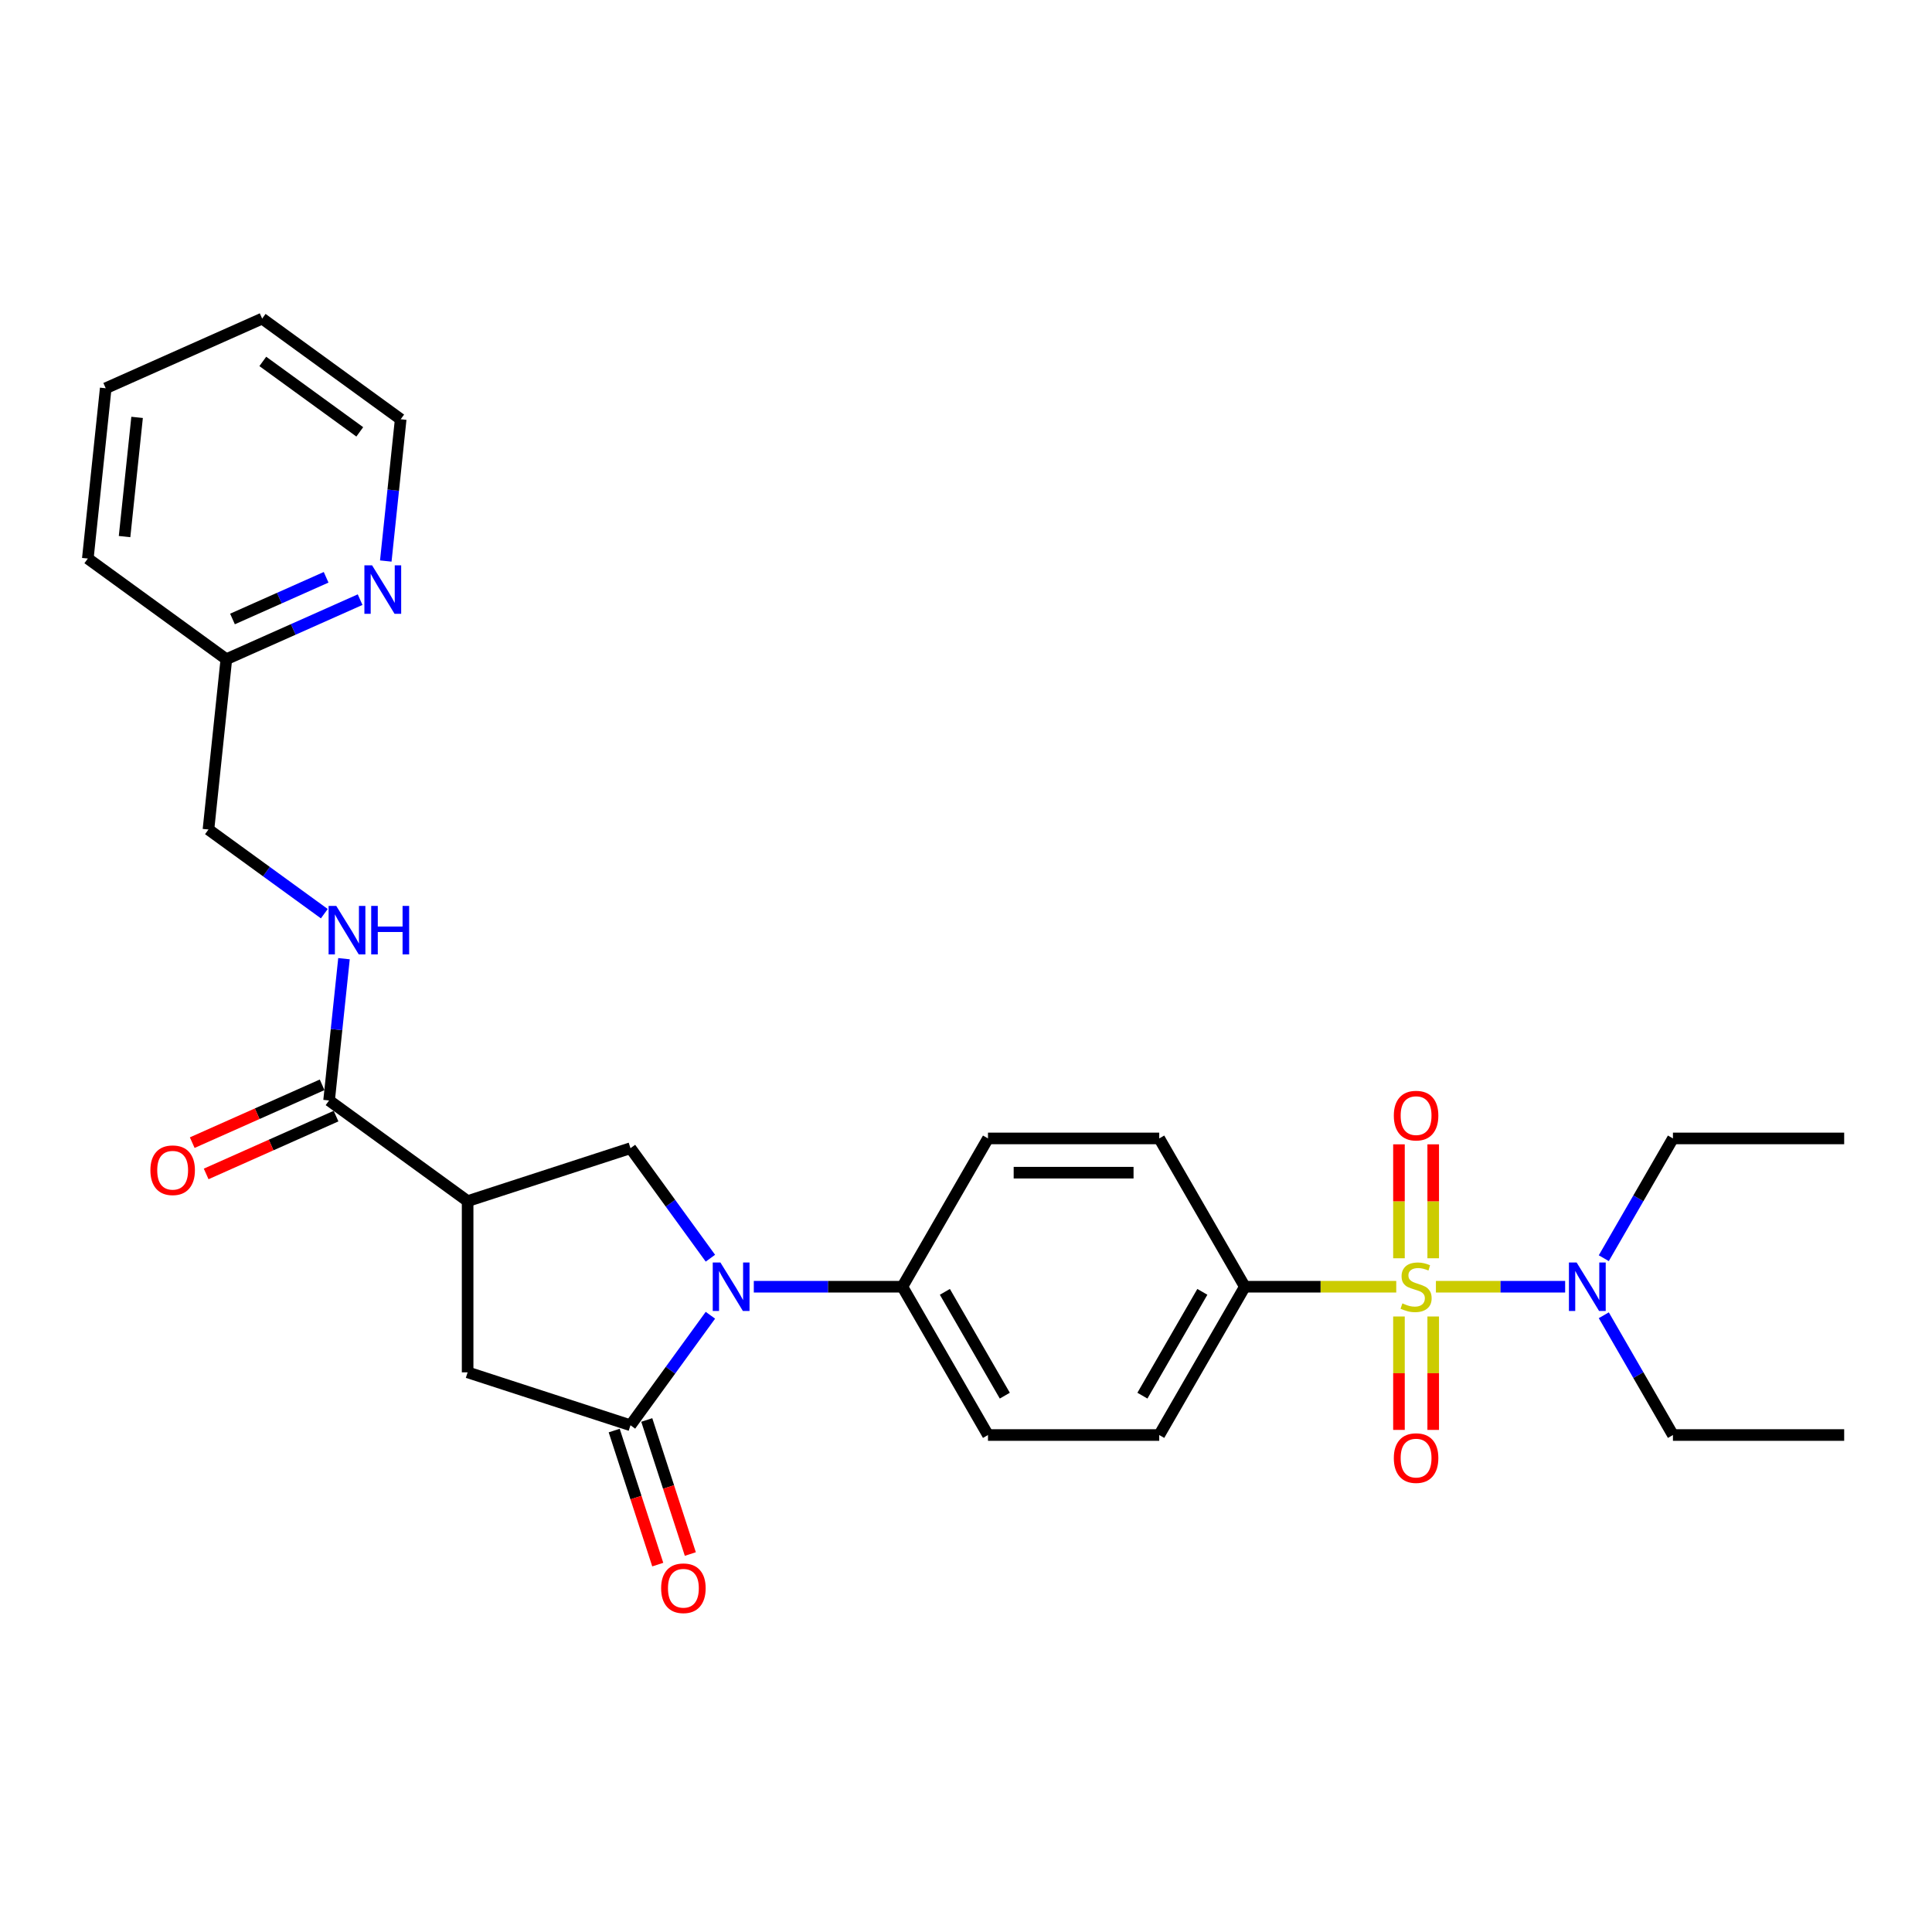 <?xml version='1.0' encoding='iso-8859-1'?>
<svg version='1.1' baseProfile='full'
              xmlns='http://www.w3.org/2000/svg'
                      xmlns:rdkit='http://www.rdkit.org/xml'
                      xmlns:xlink='http://www.w3.org/1999/xlink'
                  xml:space='preserve'
width='1000px' height='1000px' viewBox='0 0 1000 1000'>
<!-- END OF HEADER -->
<rect style='opacity:1.0;fill:#FFFFFF;stroke:none' width='1000' height='1000' x='0' y='0'> </rect>
<path class='bond-6' d='M 722.7,666.008 L 683.516,666.008' style='fill:none;fill-rule:evenodd;stroke:#CCCC00;stroke-width:6px;stroke-linecap:butt;stroke-linejoin:miter;stroke-opacity:1' />
<path class='bond-6' d='M 683.516,666.008 L 644.331,666.008' style='fill:none;fill-rule:evenodd;stroke:#000000;stroke-width:6px;stroke-linecap:butt;stroke-linejoin:miter;stroke-opacity:1' />
<path class='bond-7' d='M 743.227,666.008 L 776.673,666.008' style='fill:none;fill-rule:evenodd;stroke:#CCCC00;stroke-width:6px;stroke-linecap:butt;stroke-linejoin:miter;stroke-opacity:1' />
<path class='bond-7' d='M 776.673,666.008 L 810.118,666.008' style='fill:none;fill-rule:evenodd;stroke:#0000FF;stroke-width:6px;stroke-linecap:butt;stroke-linejoin:miter;stroke-opacity:1' />
<path class='bond-9' d='M 724.1,681.413 L 724.1,710.765' style='fill:none;fill-rule:evenodd;stroke:#CCCC00;stroke-width:6px;stroke-linecap:butt;stroke-linejoin:miter;stroke-opacity:1' />
<path class='bond-9' d='M 724.1,710.765 L 724.1,740.118' style='fill:none;fill-rule:evenodd;stroke:#FF0000;stroke-width:6px;stroke-linecap:butt;stroke-linejoin:miter;stroke-opacity:1' />
<path class='bond-9' d='M 741.827,681.413 L 741.827,710.765' style='fill:none;fill-rule:evenodd;stroke:#CCCC00;stroke-width:6px;stroke-linecap:butt;stroke-linejoin:miter;stroke-opacity:1' />
<path class='bond-9' d='M 741.827,710.765 L 741.827,740.118' style='fill:none;fill-rule:evenodd;stroke:#FF0000;stroke-width:6px;stroke-linecap:butt;stroke-linejoin:miter;stroke-opacity:1' />
<path class='bond-10' d='M 741.827,651.278 L 741.827,621.791' style='fill:none;fill-rule:evenodd;stroke:#CCCC00;stroke-width:6px;stroke-linecap:butt;stroke-linejoin:miter;stroke-opacity:1' />
<path class='bond-10' d='M 741.827,621.791 L 741.827,592.305' style='fill:none;fill-rule:evenodd;stroke:#FF0000;stroke-width:6px;stroke-linecap:butt;stroke-linejoin:miter;stroke-opacity:1' />
<path class='bond-10' d='M 724.1,651.278 L 724.1,621.791' style='fill:none;fill-rule:evenodd;stroke:#CCCC00;stroke-width:6px;stroke-linecap:butt;stroke-linejoin:miter;stroke-opacity:1' />
<path class='bond-10' d='M 724.1,621.791 L 724.1,592.305' style='fill:none;fill-rule:evenodd;stroke:#FF0000;stroke-width:6px;stroke-linecap:butt;stroke-linejoin:miter;stroke-opacity:1' />
<path class='bond-0' d='M 390.168,666.008 L 428.617,666.008' style='fill:none;fill-rule:evenodd;stroke:#0000FF;stroke-width:6px;stroke-linecap:butt;stroke-linejoin:miter;stroke-opacity:1' />
<path class='bond-0' d='M 428.617,666.008 L 467.066,666.008' style='fill:none;fill-rule:evenodd;stroke:#000000;stroke-width:6px;stroke-linecap:butt;stroke-linejoin:miter;stroke-opacity:1' />
<path class='bond-1' d='M 367.705,680.775 L 347.02,709.244' style='fill:none;fill-rule:evenodd;stroke:#0000FF;stroke-width:6px;stroke-linecap:butt;stroke-linejoin:miter;stroke-opacity:1' />
<path class='bond-1' d='M 347.02,709.244 L 326.336,737.714' style='fill:none;fill-rule:evenodd;stroke:#000000;stroke-width:6px;stroke-linecap:butt;stroke-linejoin:miter;stroke-opacity:1' />
<path class='bond-3' d='M 367.705,651.242 L 347.02,622.773' style='fill:none;fill-rule:evenodd;stroke:#0000FF;stroke-width:6px;stroke-linecap:butt;stroke-linejoin:miter;stroke-opacity:1' />
<path class='bond-3' d='M 347.02,622.773 L 326.336,594.303' style='fill:none;fill-rule:evenodd;stroke:#000000;stroke-width:6px;stroke-linecap:butt;stroke-linejoin:miter;stroke-opacity:1' />
<path class='bond-5' d='M 326.336,737.714 L 242.041,710.325' style='fill:none;fill-rule:evenodd;stroke:#000000;stroke-width:6px;stroke-linecap:butt;stroke-linejoin:miter;stroke-opacity:1' />
<path class='bond-12' d='M 317.907,740.453 L 329.179,775.146' style='fill:none;fill-rule:evenodd;stroke:#000000;stroke-width:6px;stroke-linecap:butt;stroke-linejoin:miter;stroke-opacity:1' />
<path class='bond-12' d='M 329.179,775.146 L 340.452,809.839' style='fill:none;fill-rule:evenodd;stroke:#FF0000;stroke-width:6px;stroke-linecap:butt;stroke-linejoin:miter;stroke-opacity:1' />
<path class='bond-12' d='M 334.765,734.975 L 346.038,769.668' style='fill:none;fill-rule:evenodd;stroke:#000000;stroke-width:6px;stroke-linecap:butt;stroke-linejoin:miter;stroke-opacity:1' />
<path class='bond-12' d='M 346.038,769.668 L 357.311,804.361' style='fill:none;fill-rule:evenodd;stroke:#FF0000;stroke-width:6px;stroke-linecap:butt;stroke-linejoin:miter;stroke-opacity:1' />
<path class='bond-2' d='M 242.041,621.692 L 326.336,594.303' style='fill:none;fill-rule:evenodd;stroke:#000000;stroke-width:6px;stroke-linecap:butt;stroke-linejoin:miter;stroke-opacity:1' />
<path class='bond-4' d='M 242.041,621.692 L 170.336,569.595' style='fill:none;fill-rule:evenodd;stroke:#000000;stroke-width:6px;stroke-linecap:butt;stroke-linejoin:miter;stroke-opacity:1' />
<path class='bond-30' d='M 242.041,621.692 L 242.041,710.325' style='fill:none;fill-rule:evenodd;stroke:#000000;stroke-width:6px;stroke-linecap:butt;stroke-linejoin:miter;stroke-opacity:1' />
<path class='bond-11' d='M 170.336,569.595 L 174.192,532.905' style='fill:none;fill-rule:evenodd;stroke:#000000;stroke-width:6px;stroke-linecap:butt;stroke-linejoin:miter;stroke-opacity:1' />
<path class='bond-11' d='M 174.192,532.905 L 178.049,496.214' style='fill:none;fill-rule:evenodd;stroke:#0000FF;stroke-width:6px;stroke-linecap:butt;stroke-linejoin:miter;stroke-opacity:1' />
<path class='bond-14' d='M 166.731,561.498 L 133.115,576.465' style='fill:none;fill-rule:evenodd;stroke:#000000;stroke-width:6px;stroke-linecap:butt;stroke-linejoin:miter;stroke-opacity:1' />
<path class='bond-14' d='M 133.115,576.465 L 99.499,591.432' style='fill:none;fill-rule:evenodd;stroke:#FF0000;stroke-width:6px;stroke-linecap:butt;stroke-linejoin:miter;stroke-opacity:1' />
<path class='bond-14' d='M 173.941,577.692 L 140.325,592.659' style='fill:none;fill-rule:evenodd;stroke:#000000;stroke-width:6px;stroke-linecap:butt;stroke-linejoin:miter;stroke-opacity:1' />
<path class='bond-14' d='M 140.325,592.659 L 106.709,607.626' style='fill:none;fill-rule:evenodd;stroke:#FF0000;stroke-width:6px;stroke-linecap:butt;stroke-linejoin:miter;stroke-opacity:1' />
<path class='bond-15' d='M 644.331,666.008 L 600.015,742.766' style='fill:none;fill-rule:evenodd;stroke:#000000;stroke-width:6px;stroke-linecap:butt;stroke-linejoin:miter;stroke-opacity:1' />
<path class='bond-15' d='M 622.332,668.659 L 591.311,722.39' style='fill:none;fill-rule:evenodd;stroke:#000000;stroke-width:6px;stroke-linecap:butt;stroke-linejoin:miter;stroke-opacity:1' />
<path class='bond-16' d='M 644.331,666.008 L 600.015,589.25' style='fill:none;fill-rule:evenodd;stroke:#000000;stroke-width:6px;stroke-linecap:butt;stroke-linejoin:miter;stroke-opacity:1' />
<path class='bond-21' d='M 830.122,651.242 L 848.017,620.246' style='fill:none;fill-rule:evenodd;stroke:#0000FF;stroke-width:6px;stroke-linecap:butt;stroke-linejoin:miter;stroke-opacity:1' />
<path class='bond-21' d='M 848.017,620.246 L 865.913,589.25' style='fill:none;fill-rule:evenodd;stroke:#000000;stroke-width:6px;stroke-linecap:butt;stroke-linejoin:miter;stroke-opacity:1' />
<path class='bond-22' d='M 830.122,680.775 L 848.017,711.771' style='fill:none;fill-rule:evenodd;stroke:#0000FF;stroke-width:6px;stroke-linecap:butt;stroke-linejoin:miter;stroke-opacity:1' />
<path class='bond-22' d='M 848.017,711.771 L 865.913,742.766' style='fill:none;fill-rule:evenodd;stroke:#000000;stroke-width:6px;stroke-linecap:butt;stroke-linejoin:miter;stroke-opacity:1' />
<path class='bond-8' d='M 467.066,666.008 L 511.382,589.25' style='fill:none;fill-rule:evenodd;stroke:#000000;stroke-width:6px;stroke-linecap:butt;stroke-linejoin:miter;stroke-opacity:1' />
<path class='bond-29' d='M 467.066,666.008 L 511.382,742.766' style='fill:none;fill-rule:evenodd;stroke:#000000;stroke-width:6px;stroke-linecap:butt;stroke-linejoin:miter;stroke-opacity:1' />
<path class='bond-29' d='M 489.065,668.659 L 520.086,722.39' style='fill:none;fill-rule:evenodd;stroke:#000000;stroke-width:6px;stroke-linecap:butt;stroke-linejoin:miter;stroke-opacity:1' />
<path class='bond-19' d='M 167.866,472.922 L 137.88,451.136' style='fill:none;fill-rule:evenodd;stroke:#0000FF;stroke-width:6px;stroke-linecap:butt;stroke-linejoin:miter;stroke-opacity:1' />
<path class='bond-19' d='M 137.88,451.136 L 107.895,429.351' style='fill:none;fill-rule:evenodd;stroke:#000000;stroke-width:6px;stroke-linecap:butt;stroke-linejoin:miter;stroke-opacity:1' />
<path class='bond-13' d='M 186.395,310.378 L 151.777,325.791' style='fill:none;fill-rule:evenodd;stroke:#0000FF;stroke-width:6px;stroke-linecap:butt;stroke-linejoin:miter;stroke-opacity:1' />
<path class='bond-13' d='M 151.777,325.791 L 117.16,341.204' style='fill:none;fill-rule:evenodd;stroke:#000000;stroke-width:6px;stroke-linecap:butt;stroke-linejoin:miter;stroke-opacity:1' />
<path class='bond-13' d='M 168.8,298.808 L 144.567,309.597' style='fill:none;fill-rule:evenodd;stroke:#0000FF;stroke-width:6px;stroke-linecap:butt;stroke-linejoin:miter;stroke-opacity:1' />
<path class='bond-13' d='M 144.567,309.597 L 120.335,320.386' style='fill:none;fill-rule:evenodd;stroke:#000000;stroke-width:6px;stroke-linecap:butt;stroke-linejoin:miter;stroke-opacity:1' />
<path class='bond-23' d='M 199.682,290.387 L 203.538,253.697' style='fill:none;fill-rule:evenodd;stroke:#0000FF;stroke-width:6px;stroke-linecap:butt;stroke-linejoin:miter;stroke-opacity:1' />
<path class='bond-23' d='M 203.538,253.697 L 207.395,217.006' style='fill:none;fill-rule:evenodd;stroke:#000000;stroke-width:6px;stroke-linecap:butt;stroke-linejoin:miter;stroke-opacity:1' />
<path class='bond-18' d='M 600.015,742.766 L 511.382,742.766' style='fill:none;fill-rule:evenodd;stroke:#000000;stroke-width:6px;stroke-linecap:butt;stroke-linejoin:miter;stroke-opacity:1' />
<path class='bond-17' d='M 600.015,589.25 L 511.382,589.25' style='fill:none;fill-rule:evenodd;stroke:#000000;stroke-width:6px;stroke-linecap:butt;stroke-linejoin:miter;stroke-opacity:1' />
<path class='bond-17' d='M 586.72,606.977 L 524.677,606.977' style='fill:none;fill-rule:evenodd;stroke:#000000;stroke-width:6px;stroke-linecap:butt;stroke-linejoin:miter;stroke-opacity:1' />
<path class='bond-20' d='M 107.895,429.351 L 117.16,341.204' style='fill:none;fill-rule:evenodd;stroke:#000000;stroke-width:6px;stroke-linecap:butt;stroke-linejoin:miter;stroke-opacity:1' />
<path class='bond-24' d='M 117.16,341.204 L 45.455,289.107' style='fill:none;fill-rule:evenodd;stroke:#000000;stroke-width:6px;stroke-linecap:butt;stroke-linejoin:miter;stroke-opacity:1' />
<path class='bond-25' d='M 865.913,589.25 L 954.545,589.25' style='fill:none;fill-rule:evenodd;stroke:#000000;stroke-width:6px;stroke-linecap:butt;stroke-linejoin:miter;stroke-opacity:1' />
<path class='bond-26' d='M 865.913,742.766 L 954.545,742.766' style='fill:none;fill-rule:evenodd;stroke:#000000;stroke-width:6px;stroke-linecap:butt;stroke-linejoin:miter;stroke-opacity:1' />
<path class='bond-31' d='M 207.395,217.006 L 135.689,164.909' style='fill:none;fill-rule:evenodd;stroke:#000000;stroke-width:6px;stroke-linecap:butt;stroke-linejoin:miter;stroke-opacity:1' />
<path class='bond-31' d='M 186.219,223.533 L 136.026,187.065' style='fill:none;fill-rule:evenodd;stroke:#000000;stroke-width:6px;stroke-linecap:butt;stroke-linejoin:miter;stroke-opacity:1' />
<path class='bond-28' d='M 45.455,289.107 L 54.719,200.96' style='fill:none;fill-rule:evenodd;stroke:#000000;stroke-width:6px;stroke-linecap:butt;stroke-linejoin:miter;stroke-opacity:1' />
<path class='bond-28' d='M 64.474,277.738 L 70.959,216.035' style='fill:none;fill-rule:evenodd;stroke:#000000;stroke-width:6px;stroke-linecap:butt;stroke-linejoin:miter;stroke-opacity:1' />
<path class='bond-27' d='M 135.689,164.909 L 54.719,200.96' style='fill:none;fill-rule:evenodd;stroke:#000000;stroke-width:6px;stroke-linecap:butt;stroke-linejoin:miter;stroke-opacity:1' />
<path  class='atom-0' d='M 725.873 674.623
Q 726.157 674.73, 727.327 675.226
Q 728.497 675.722, 729.773 676.042
Q 731.085 676.325, 732.361 676.325
Q 734.736 676.325, 736.119 675.191
Q 737.502 674.021, 737.502 672
Q 737.502 670.617, 736.793 669.766
Q 736.119 668.915, 735.055 668.455
Q 733.992 667.994, 732.219 667.462
Q 729.986 666.788, 728.638 666.15
Q 727.327 665.512, 726.369 664.165
Q 725.448 662.818, 725.448 660.549
Q 725.448 657.393, 727.575 655.443
Q 729.738 653.493, 733.992 653.493
Q 736.899 653.493, 740.196 654.876
L 739.381 657.606
Q 736.367 656.365, 734.098 656.365
Q 731.652 656.365, 730.305 657.393
Q 728.958 658.386, 728.993 660.123
Q 728.993 661.47, 729.667 662.286
Q 730.376 663.101, 731.368 663.562
Q 732.396 664.023, 734.098 664.555
Q 736.367 665.264, 737.714 665.973
Q 739.062 666.682, 740.019 668.136
Q 741.012 669.554, 741.012 672
Q 741.012 675.474, 738.672 677.353
Q 736.367 679.197, 732.503 679.197
Q 730.269 679.197, 728.568 678.701
Q 726.901 678.24, 724.916 677.424
L 725.873 674.623
' fill='#CCCC00'/>
<path  class='atom-1' d='M 372.885 653.458
L 381.11 666.753
Q 381.925 668.065, 383.237 670.44
Q 384.549 672.815, 384.62 672.957
L 384.62 653.458
L 387.952 653.458
L 387.952 678.559
L 384.513 678.559
L 375.685 664.023
Q 374.657 662.321, 373.558 660.371
Q 372.495 658.421, 372.176 657.819
L 372.176 678.559
L 368.914 678.559
L 368.914 653.458
L 372.885 653.458
' fill='#0000FF'/>
<path  class='atom-8' d='M 816.048 653.458
L 824.273 666.753
Q 825.089 668.065, 826.4 670.44
Q 827.712 672.815, 827.783 672.957
L 827.783 653.458
L 831.116 653.458
L 831.116 678.559
L 827.677 678.559
L 818.849 664.023
Q 817.821 662.321, 816.722 660.371
Q 815.658 658.421, 815.339 657.819
L 815.339 678.559
L 812.077 678.559
L 812.077 653.458
L 816.048 653.458
' fill='#0000FF'/>
<path  class='atom-10' d='M 721.441 754.712
Q 721.441 748.685, 724.42 745.317
Q 727.398 741.949, 732.964 741.949
Q 738.53 741.949, 741.508 745.317
Q 744.486 748.685, 744.486 754.712
Q 744.486 760.81, 741.472 764.284
Q 738.459 767.723, 732.964 767.723
Q 727.433 767.723, 724.42 764.284
Q 721.441 760.845, 721.441 754.712
M 732.964 764.887
Q 736.793 764.887, 738.849 762.334
Q 740.941 759.746, 740.941 754.712
Q 740.941 749.784, 738.849 747.302
Q 736.793 744.785, 732.964 744.785
Q 729.135 744.785, 727.043 747.267
Q 724.987 749.748, 724.987 754.712
Q 724.987 759.782, 727.043 762.334
Q 729.135 764.887, 732.964 764.887
' fill='#FF0000'/>
<path  class='atom-11' d='M 721.441 577.447
Q 721.441 571.42, 724.42 568.051
Q 727.398 564.683, 732.964 564.683
Q 738.53 564.683, 741.508 568.051
Q 744.486 571.42, 744.486 577.447
Q 744.486 583.544, 741.472 587.019
Q 738.459 590.458, 732.964 590.458
Q 727.433 590.458, 724.42 587.019
Q 721.441 583.58, 721.441 577.447
M 732.964 587.622
Q 736.793 587.622, 738.849 585.069
Q 740.941 582.481, 740.941 577.447
Q 740.941 572.519, 738.849 570.037
Q 736.793 567.52, 732.964 567.52
Q 729.135 567.52, 727.043 570.001
Q 724.987 572.483, 724.987 577.447
Q 724.987 582.516, 727.043 585.069
Q 729.135 587.622, 732.964 587.622
' fill='#FF0000'/>
<path  class='atom-12' d='M 174.052 468.897
L 182.277 482.192
Q 183.093 483.504, 184.404 485.879
Q 185.716 488.255, 185.787 488.397
L 185.787 468.897
L 189.12 468.897
L 189.12 493.998
L 185.681 493.998
L 176.853 479.462
Q 175.825 477.761, 174.726 475.811
Q 173.662 473.861, 173.343 473.258
L 173.343 493.998
L 170.081 493.998
L 170.081 468.897
L 174.052 468.897
' fill='#0000FF'/>
<path  class='atom-12' d='M 192.133 468.897
L 195.537 468.897
L 195.537 479.569
L 208.371 479.569
L 208.371 468.897
L 211.774 468.897
L 211.774 493.998
L 208.371 493.998
L 208.371 482.405
L 195.537 482.405
L 195.537 493.998
L 192.133 493.998
L 192.133 468.897
' fill='#0000FF'/>
<path  class='atom-13' d='M 342.203 822.079
Q 342.203 816.052, 345.181 812.684
Q 348.159 809.316, 353.725 809.316
Q 359.291 809.316, 362.269 812.684
Q 365.247 816.052, 365.247 822.079
Q 365.247 828.177, 362.234 831.652
Q 359.22 835.091, 353.725 835.091
Q 348.194 835.091, 345.181 831.652
Q 342.203 828.213, 342.203 822.079
M 353.725 832.254
Q 357.554 832.254, 359.61 829.702
Q 361.702 827.114, 361.702 822.079
Q 361.702 817.151, 359.61 814.67
Q 357.554 812.152, 353.725 812.152
Q 349.896 812.152, 347.804 814.634
Q 345.748 817.116, 345.748 822.079
Q 345.748 827.149, 347.804 829.702
Q 349.896 832.254, 353.725 832.254
' fill='#FF0000'/>
<path  class='atom-14' d='M 192.581 292.603
L 200.807 305.898
Q 201.622 307.21, 202.934 309.585
Q 204.246 311.961, 204.316 312.102
L 204.316 292.603
L 207.649 292.603
L 207.649 317.704
L 204.21 317.704
L 195.382 303.168
Q 194.354 301.466, 193.255 299.517
Q 192.191 297.567, 191.872 296.964
L 191.872 317.704
L 188.611 317.704
L 188.611 292.603
L 192.581 292.603
' fill='#0000FF'/>
<path  class='atom-15' d='M 77.844 605.716
Q 77.844 599.689, 80.822 596.321
Q 83.8 592.953, 89.366 592.953
Q 94.932 592.953, 97.91 596.321
Q 100.888 599.689, 100.888 605.716
Q 100.888 611.814, 97.875 615.288
Q 94.861 618.727, 89.366 618.727
Q 83.835 618.727, 80.822 615.288
Q 77.844 611.849, 77.844 605.716
M 89.366 615.891
Q 93.195 615.891, 95.251 613.338
Q 97.343 610.75, 97.343 605.716
Q 97.343 600.788, 95.251 598.306
Q 93.195 595.789, 89.366 595.789
Q 85.537 595.789, 83.445 598.271
Q 81.389 600.753, 81.389 605.716
Q 81.389 610.786, 83.445 613.338
Q 85.537 615.891, 89.366 615.891
' fill='#FF0000'/>
</svg>
